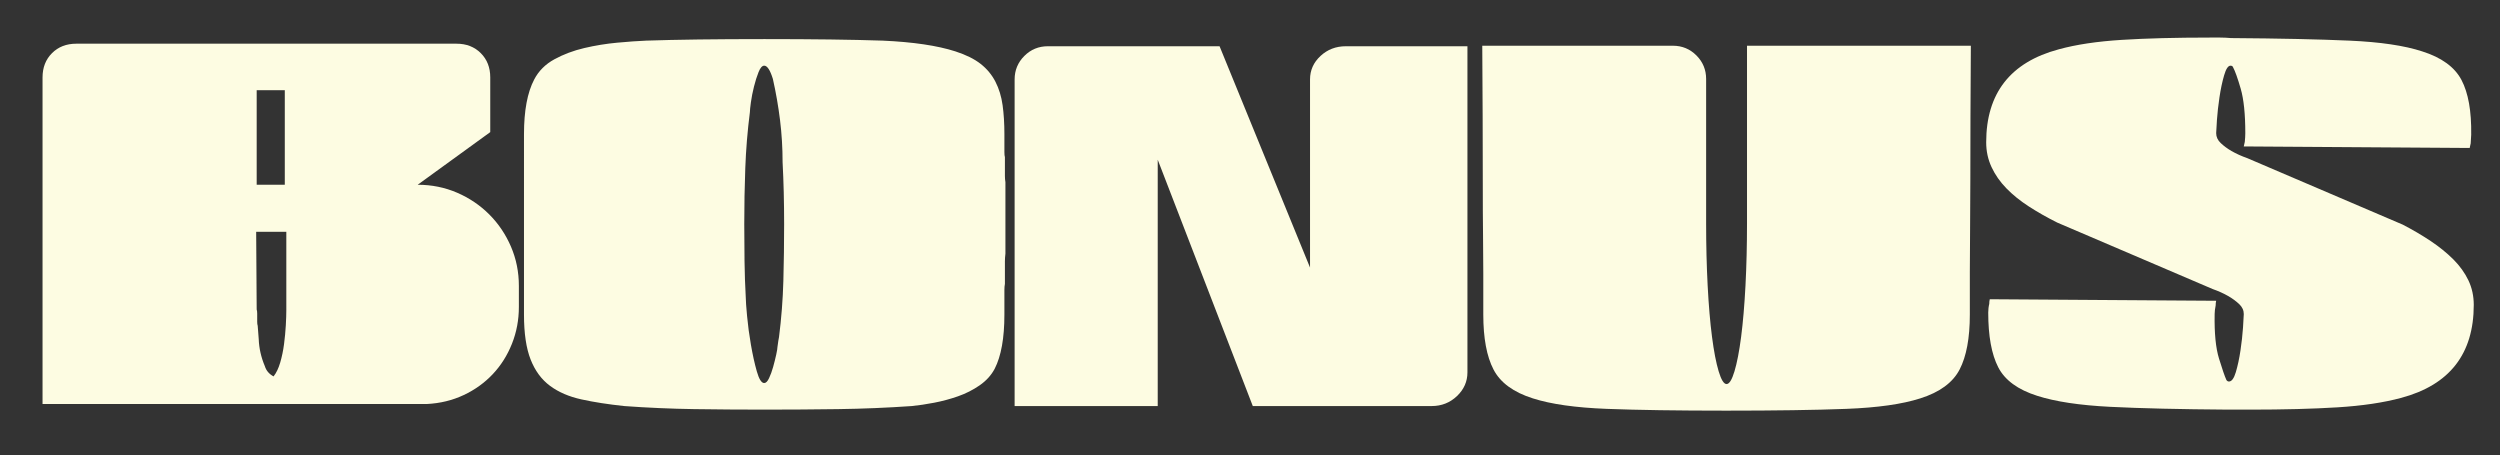<?xml version="1.0" encoding="iso-8859-1"?>
<!-- Generator: Adobe Illustrator 15.1.0, SVG Export Plug-In . SVG Version: 6.00 Build 0)  -->
<!DOCTYPE svg PUBLIC "-//W3C//DTD SVG 1.1//EN" "http://www.w3.org/Graphics/SVG/1.1/DTD/svg11.dtd">
<svg version="1.1"
	 xmlns:x="http://ns.adobe.com/Extensibility/1.0/" xmlns:i="http://ns.adobe.com/AdobeIllustrator/10.0/" xmlns:graph="http://ns.adobe.com/Graphs/1.0/" i:viewOrigin="41 -228" i:rulerOrigin="-41 361" i:pageBounds="41 -228 771 -361"
	 xmlns="http://www.w3.org/2000/svg" xmlns:xlink="http://www.w3.org/1999/xlink" xmlns:a="http://ns.adobe.com/AdobeSVGViewerExtensions/3.0/"
	 x="0px" y="0px" width="730px" height="133px" viewBox="0 0 730 133" style="enable-background:new 0 0 730 133;"
	 xml:space="preserve">
<rect x="0" y="0" width="730" height="133" fill="#333333" stroke="none"/>
<g id="Capa_1" i:layer="yes" i:dimmedPercent="50" i:rgbTrio="#4F008000FFFF">
	<g>
		<path i:knockout="Off" style="fill:#FDFCE2;" d="M143.153,38.577l-21.191,15.371
			c4.078,0,7.91,0.772,11.491,2.313c3.582,1.544,6.716,3.657,9.402,6.343
			s4.799,5.82,6.343,9.402c1.541,3.582,2.313,7.413,2.313,11.491v6.118
			c0,3.783-0.671,7.364-2.015,10.746c-1.343,3.383-3.208,6.342-5.597,8.879
			c-2.388,2.537-5.223,4.578-8.506,6.119c-3.283,1.543-6.865,2.413-10.745,2.611
			H12.422V22.608c0-2.884,0.919-5.247,2.761-7.088
			c1.84-1.84,4.202-2.761,7.089-2.761h111.032c2.885,0,5.247,0.921,7.089,2.761
			c1.84,1.842,2.761,4.204,2.761,7.088V38.577z M81.817,105.883
			c0.497-1.691,0.87-3.481,1.119-5.373c0.247-1.889,0.422-3.73,0.522-5.521
			c0.098-1.791,0.149-3.283,0.149-4.477V67.678h-8.805l0.149,22.683
			c0.098,0.299,0.149,0.697,0.149,1.194v2.388c0,0.5,0.049,0.896,0.149,1.194
			l0.298,3.88c0.098,2.687,0.695,5.324,1.791,7.91
			c0.396,1.293,1.243,2.289,2.537,2.984
			C80.672,108.918,81.318,107.576,81.817,105.883z M83.16,53.948V26.339h-8.208v27.609
			H83.16z"/>
	</g>
	<g>
		<path i:knockout="Off" style="fill:#FDFCE2;" d="M293.583,74.096
			c-0.1,0.797-0.149,1.543-0.149,2.238c0,0.697,0,1.443,0,2.238v4.328
			c-0.101,0.498-0.149,1.096-0.149,1.791v7.163c0,6.864-0.947,12.14-2.835,15.819
			c-0.996,1.891-2.462,3.507-4.402,4.85c-1.94,1.344-4.055,2.414-6.343,3.209
			c-2.29,0.797-4.603,1.418-6.939,1.865c-2.339,0.447-4.503,0.77-6.492,0.971
			c-7.164,0.496-14.327,0.795-21.49,0.895
			c-7.163,0.098-14.327,0.149-21.49,0.149h-0.149
			c-6.865,0-13.681-0.052-20.445-0.149c-6.767-0.1-13.581-0.398-20.445-0.895
			c-4.678-0.5-8.831-1.143-12.461-1.941c-3.633-0.795-6.692-2.111-9.178-3.954
			c-2.488-1.84-4.379-4.402-5.671-7.686c-1.294-3.283-1.94-7.66-1.94-13.133
			V39.174c0-6.865,0.993-12.186,2.985-15.968c1.292-2.486,3.257-4.452,5.895-5.895
			c2.635-1.441,5.545-2.537,8.73-3.283c3.183-0.746,6.392-1.269,9.626-1.567
			c3.232-0.298,6.044-0.497,8.432-0.597c8.854-0.299,20.345-0.448,34.474-0.448
			h0.149c14.028,0,25.519,0.149,34.474,0.448
			c8.854,0.398,15.917,1.443,21.191,3.134c3.083,0.996,5.545,2.215,7.387,3.656
			c1.84,1.443,3.283,3.186,4.328,5.223c1.045,2.041,1.74,4.328,2.089,6.865
			c0.348,2.537,0.522,5.349,0.522,8.432v5.223c0,0.697,0.049,1.194,0.149,1.493
			v3.731c0,0.597,0,1.194,0,1.791c0,0.597,0.049,1.194,0.149,1.791V74.096z
			 M224.562,110.434c0.448-0.943,0.844-2.037,1.194-3.283
			c0.347-1.242,0.646-2.436,0.896-3.581c0.247-1.143,0.373-1.915,0.373-2.313
			c0.198-1.492,0.347-2.437,0.448-2.835c0.695-5.471,1.119-10.943,1.268-16.416
			c0.149-5.471,0.224-10.992,0.224-16.565c0-6.366-0.149-12.387-0.448-18.058
			c0-4.179-0.25-8.283-0.746-12.312c-0.499-4.029-1.194-8.033-2.089-12.014
			c-0.797-2.586-1.642-3.88-2.537-3.88c-0.597,0-1.145,0.623-1.642,1.865
			c-0.499,1.245-0.947,2.663-1.343,4.253c-0.398,1.593-0.697,3.111-0.895,4.552
			c-0.201,1.443-0.299,2.414-0.299,2.91c-0.697,5.473-1.145,10.92-1.343,16.341
			c-0.201,5.424-0.299,10.871-0.299,16.341c0,3.582,0.023,7.189,0.075,10.82
			c0.049,3.633,0.172,7.237,0.373,10.818c0,0.799,0.124,2.537,0.373,5.225
			c0.247,2.686,0.621,5.473,1.12,8.356c0.497,2.887,1.068,5.473,1.716,7.761
			c0.646,2.289,1.367,3.432,2.164,3.432
			C223.641,111.852,224.114,111.381,224.562,110.434z"/>
	</g>
	<g>
		<path i:knockout="Off" style="fill:#FDFCE2;" d="M428.493,13.505V108.719
			c0,2.686-1.021,4.998-3.06,6.939c-2.04,1.939-4.503,2.91-7.387,2.91h-52.233
			l-27.758-71.933v71.933h-41.786v-95.363c0-2.686,0.944-4.974,2.835-6.865
			c1.889-1.889,4.179-2.835,6.865-2.835h50.144L382.528,78.125V23.206
			c0-2.686,1.019-4.974,3.06-6.865c2.038-1.889,4.5-2.835,7.387-2.835H428.493z"/>
	</g>
	<g>
		<path i:knockout="Off" style="fill:#FDFCE2;" d="M575.49,13.356
			c-0.1,14.527-0.148,27.511-0.148,38.951c0,4.876-0.026,9.677-0.075,14.401
			c-0.051,4.727-0.074,8.931-0.074,12.61c0,3.682,0,6.667,0,8.954
			c0,2.29,0,3.483,0,3.582c0,6.864-0.996,12.214-2.985,16.043
			c-1.991,3.831-5.819,6.641-11.491,8.432c-5.274,1.69-12.461,2.71-21.564,3.06
			c-9.104,0.348-20.818,0.521-35.145,0.521c-14.129,0-25.744-0.174-34.847-0.521
			c-9.104-0.35-16.293-1.369-21.565-3.06c-5.671-1.791-9.502-4.601-11.491-8.432
			c-1.991-3.829-2.984-9.179-2.984-16.043c0-0.099,0-1.269,0-3.507s0-5.049,0-8.432
			c0-3.382-0.025-7.089-0.074-11.119c-0.052-4.029-0.075-9.525-0.075-16.491
			c0-11.44-0.051-24.423-0.149-38.951h55.666c2.686,0,4.974,0.947,6.864,2.835
			c1.889,1.891,2.836,4.179,2.836,6.865v42.085c0,6.468,0.148,12.562,0.447,18.281
			c0.299,5.723,0.721,10.697,1.269,14.924c0.546,4.23,1.194,7.588,1.94,10.074
			c0.746,2.488,1.516,3.73,2.312,3.73c0.796,0,1.567-1.242,2.313-3.73
			c0.746-2.486,1.393-5.844,1.94-10.074c0.545-4.227,0.97-9.201,1.269-14.924
			c0.298-5.719,0.447-11.812,0.447-18.281V13.356H575.49z"/>
	</g>
	<g>
		<path i:knockout="Off" style="fill:#FDFCE2;" d="M709.729,70.364c2.537,1.693,4.75,3.483,6.642,5.372
			c1.889,1.892,3.357,3.932,4.402,6.119c1.045,2.189,1.566,4.577,1.566,7.164
			c0,14.326-7.065,23.381-21.191,27.16c-5.174,1.395-11.367,2.313-18.58,2.762
			c-7.214,0.447-15.744,0.671-25.594,0.671h-6.268
			c-14.129-0.101-25.646-0.373-34.549-0.821c-8.905-0.447-15.993-1.516-21.266-3.208
			c-5.671-1.791-9.477-4.575-11.417-8.357c-1.939-3.78-2.91-9.104-2.91-15.968
			c0-0.396,0.023-0.821,0.075-1.27c0.049-0.447,0.123-0.869,0.224-1.268
			c0-0.497,0.049-0.945,0.149-1.344l66.111,0.447
			c-0.101,0.399-0.149,0.848-0.149,1.344c-0.2,0.996-0.298,1.842-0.298,2.537
			c-0.101,5.573,0.321,9.9,1.269,12.983c0.944,3.085,1.665,5.175,2.163,6.269
			c0.198,0.298,0.448,0.447,0.747,0.447c0.795,0,1.467-0.919,2.015-2.761
			c0.545-1.84,0.993-3.929,1.343-6.269c0.348-2.336,0.597-4.574,0.746-6.715
			c0.149-2.139,0.224-3.456,0.224-3.955c0-1.094-0.447-2.063-1.343-2.91
			c-0.896-0.844-1.94-1.615-3.134-2.312c-1.395-0.796-2.936-1.493-4.627-2.09
			l-45.367-19.401c-2.985-1.492-5.746-3.059-8.283-4.701s-4.727-3.407-6.566-5.298
			c-1.842-1.889-3.283-3.955-4.327-6.193c-1.045-2.239-1.567-4.65-1.567-7.238
			c0-14.327,7.063-23.379,21.191-27.161c5.074-1.392,11.216-2.313,18.431-2.761
			c7.213-0.448,15.745-0.671,25.594-0.671c1.094,0,2.139,0,3.135,0
			c0.993,0,2.038,0.051,3.134,0.149c14.126,0.101,25.669,0.35,34.623,0.747
			c8.954,0.398,16.017,1.443,21.191,3.134c5.671,1.791,9.5,4.577,11.491,8.357
			c1.989,3.782,2.934,9.103,2.835,15.968c0,0.398-0.025,0.821-0.074,1.269
			c-0.052,0.448-0.074,0.872-0.074,1.269c-0.101,0.499-0.201,0.946-0.299,1.343
			l-65.963-0.448c0.099-0.396,0.198-0.844,0.299-1.343
			c0.098-0.994,0.149-1.84,0.149-2.537c0-5.571-0.448-9.898-1.344-12.984
			c-0.896-3.083-1.642-5.172-2.238-6.268c-0.101-0.299-0.35-0.448-0.746-0.448
			c-0.697,0-1.319,0.947-1.865,2.835c-0.548,1.891-0.996,4.006-1.344,6.342
			c-0.35,2.339-0.597,4.552-0.746,6.641c-0.148,2.089-0.224,3.384-0.224,3.88
			c0,1.096,0.448,2.066,1.343,2.91c0.896,0.846,1.94,1.618,3.135,2.313
			c1.392,0.797,2.934,1.492,4.626,2.089l45.368,19.401
			C704.479,67.081,707.191,68.674,709.729,70.364z"/>
	</g>
</g>
</svg>
